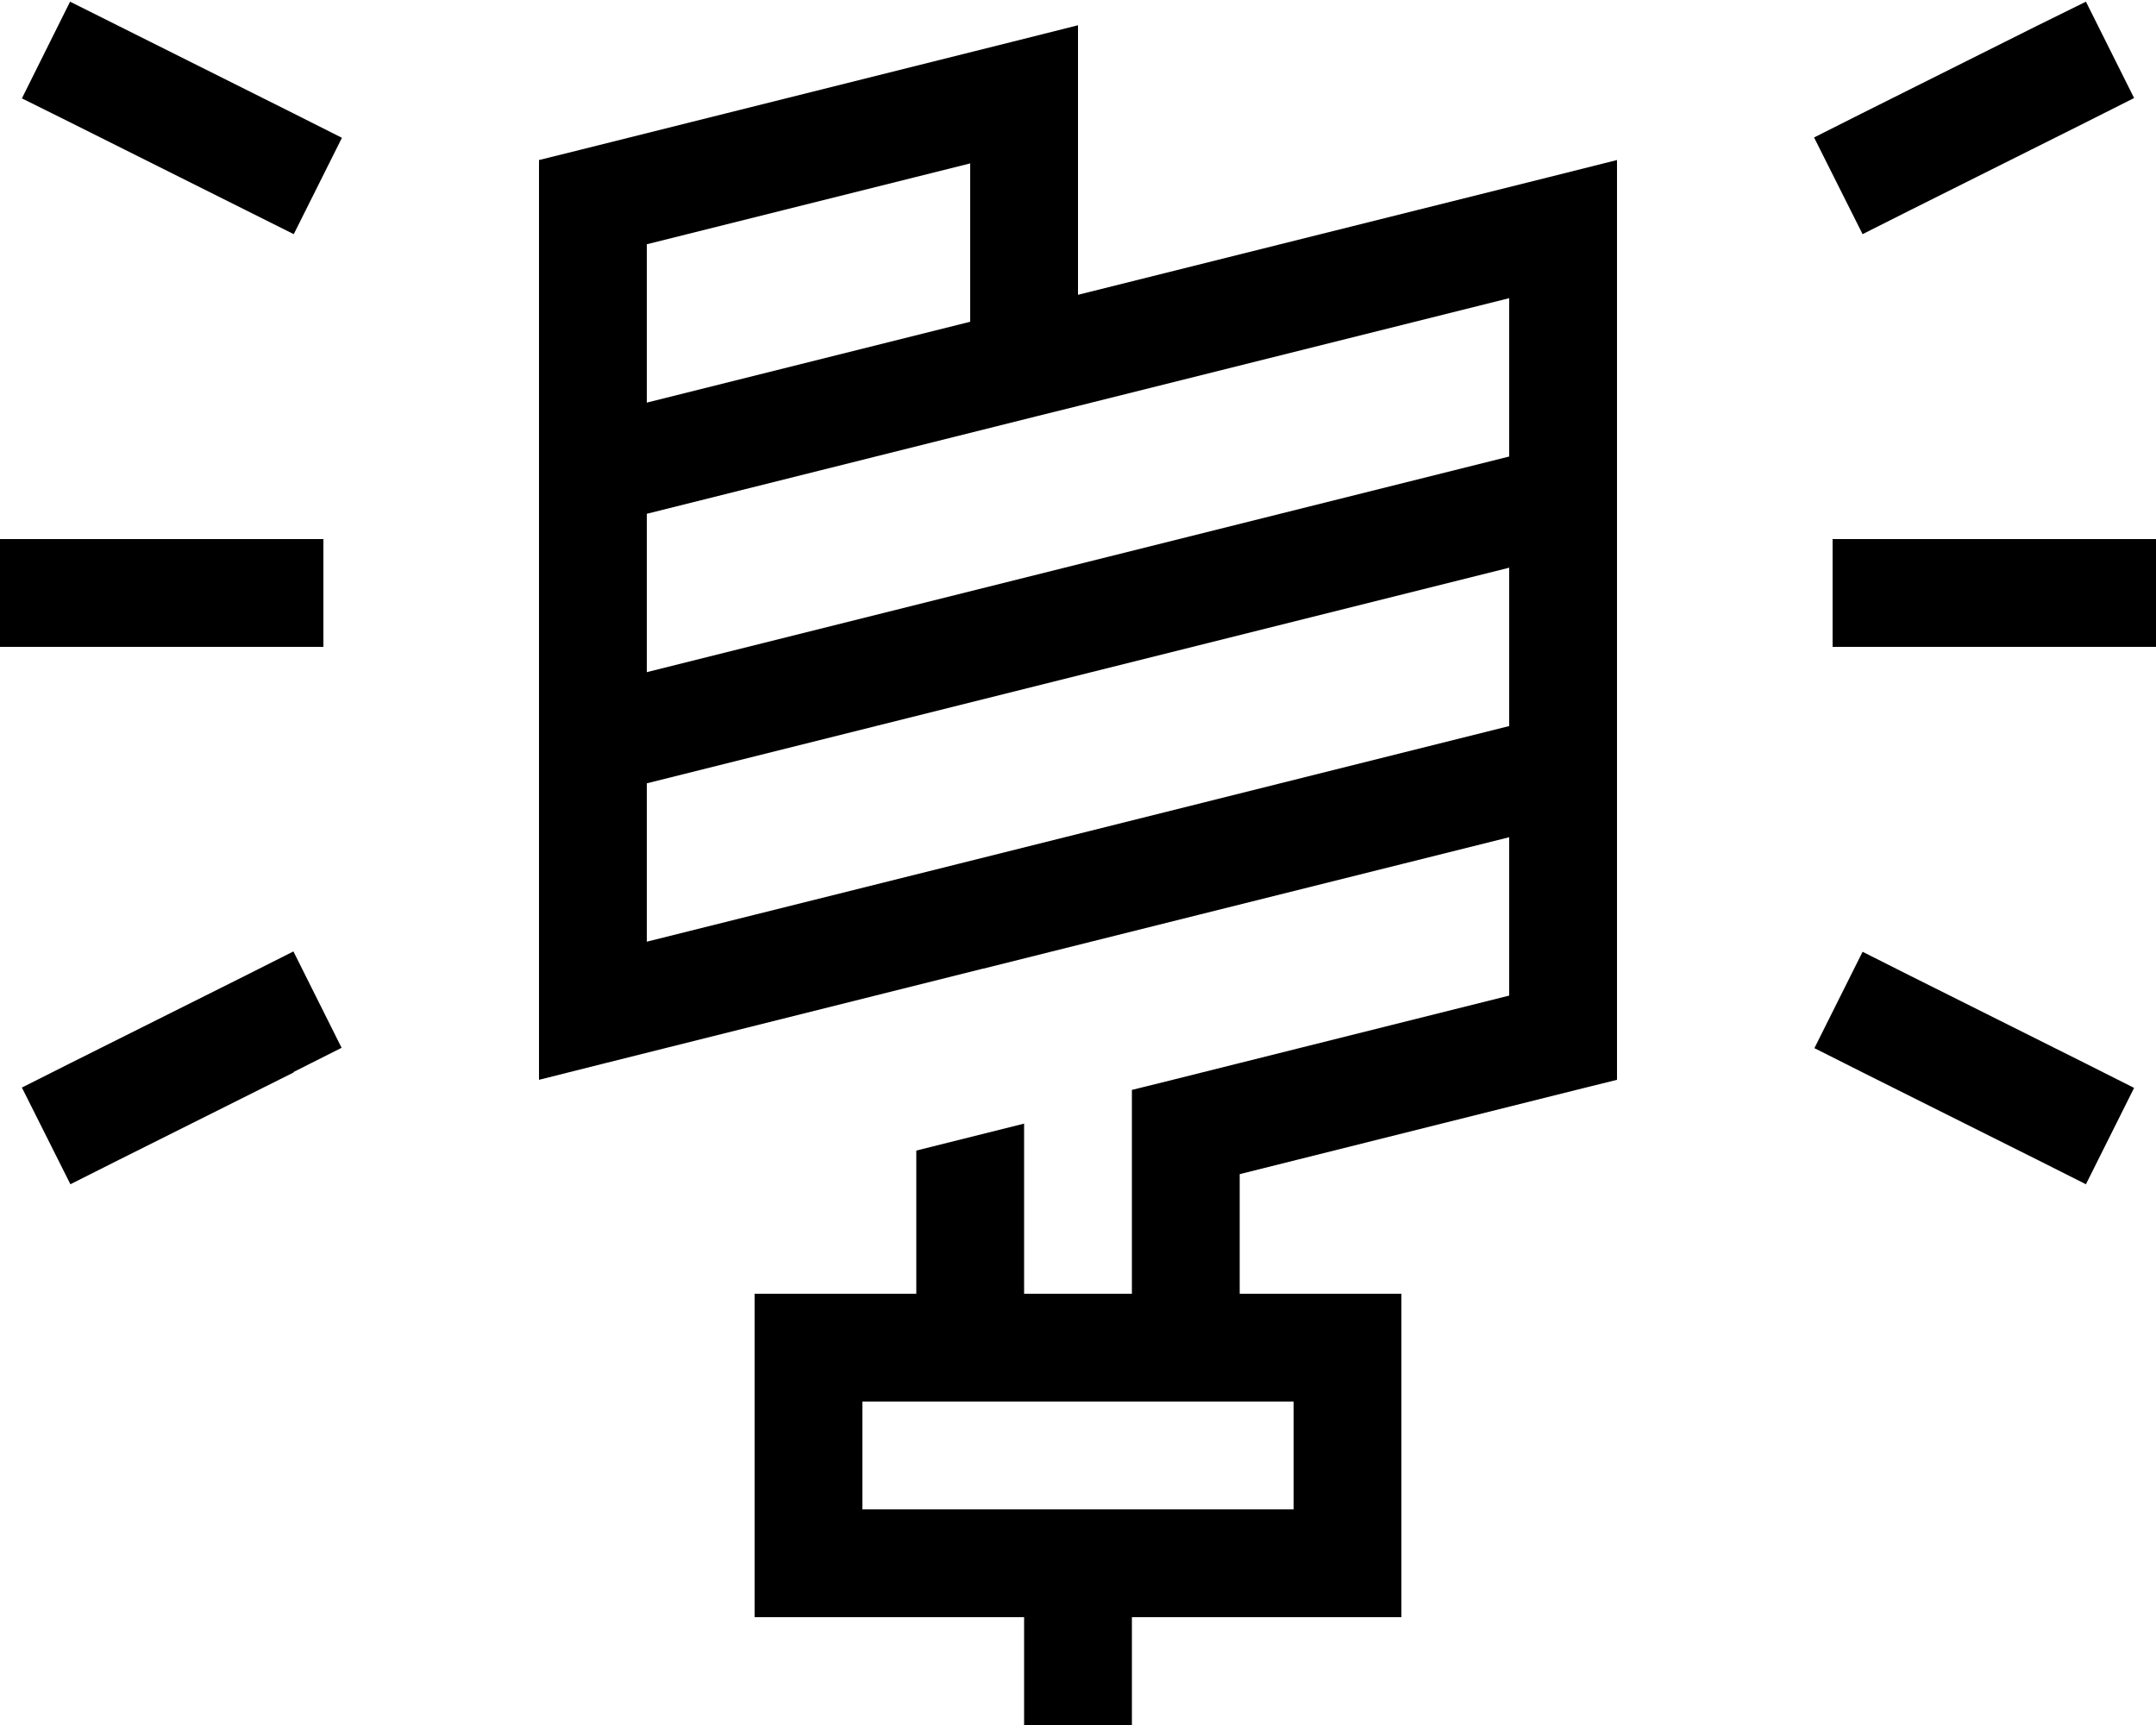 <svg xmlns="http://www.w3.org/2000/svg" viewBox="0 0 640 512"><!--! Font Awesome Pro 6.5.0 by @fontawesome - https://fontawesome.com License - https://fontawesome.com/license (Commercial License) Copyright 2023 Fonticons, Inc. --><path d="M35.2 7.7l52 26 14.3 7.2L87.2 69.5 72.8 62.3l-52-26L6.5 29.2 20.8 .5 35.2 7.7zm584 28.6l-52 26-14.3 7.2L538.5 40.8l14.3-7.2 52-26L619.2 .5l14.3 28.6-14.3 7.2zM16 160H80 96v32H80 16 0V160H16zm544 0h64 16v32H624 560 544V160h16zM87.2 318.3l-52 26-14.3 7.2L6.5 322.8l14.3-7.2 52-26 14.3-7.2 14.3 28.6-14.3 7.2zm465.7-35.8l14.3 7.2 52 26 14.3 7.2-14.3 28.6-14.3-7.2-52-26-14.3-7.2 14.3-28.6zM320 7.5V28 87.5l140.1-35 19.9-5V68v59.5V148v12.5 47l0 0V228v80 12.5l-12.1 3-99.9 25V384h16 32v32 32 32H384 336v16 16H304V496 480H256 224V448 416 384h32 16V341.5l32-8V384h32V336 323.5l12.1-3 99.9-25v-47l-92.1 23-64 16-.1 0-111.9 28-19.9 5V300 240.5 220 207.5v-47V140v0V127.5 60 47.5l12.1-3 128-32 19.9-5zm-35.9 249l163.9-41v-47l-256 64v47l92.1-23zm23.8-133L192 152.5v47l256-64v-47l-128 32-12.1 3zM288 48.5l-96 24v47l96-24v-47zM384 416H256v32h48 32 48V416z"/></svg>